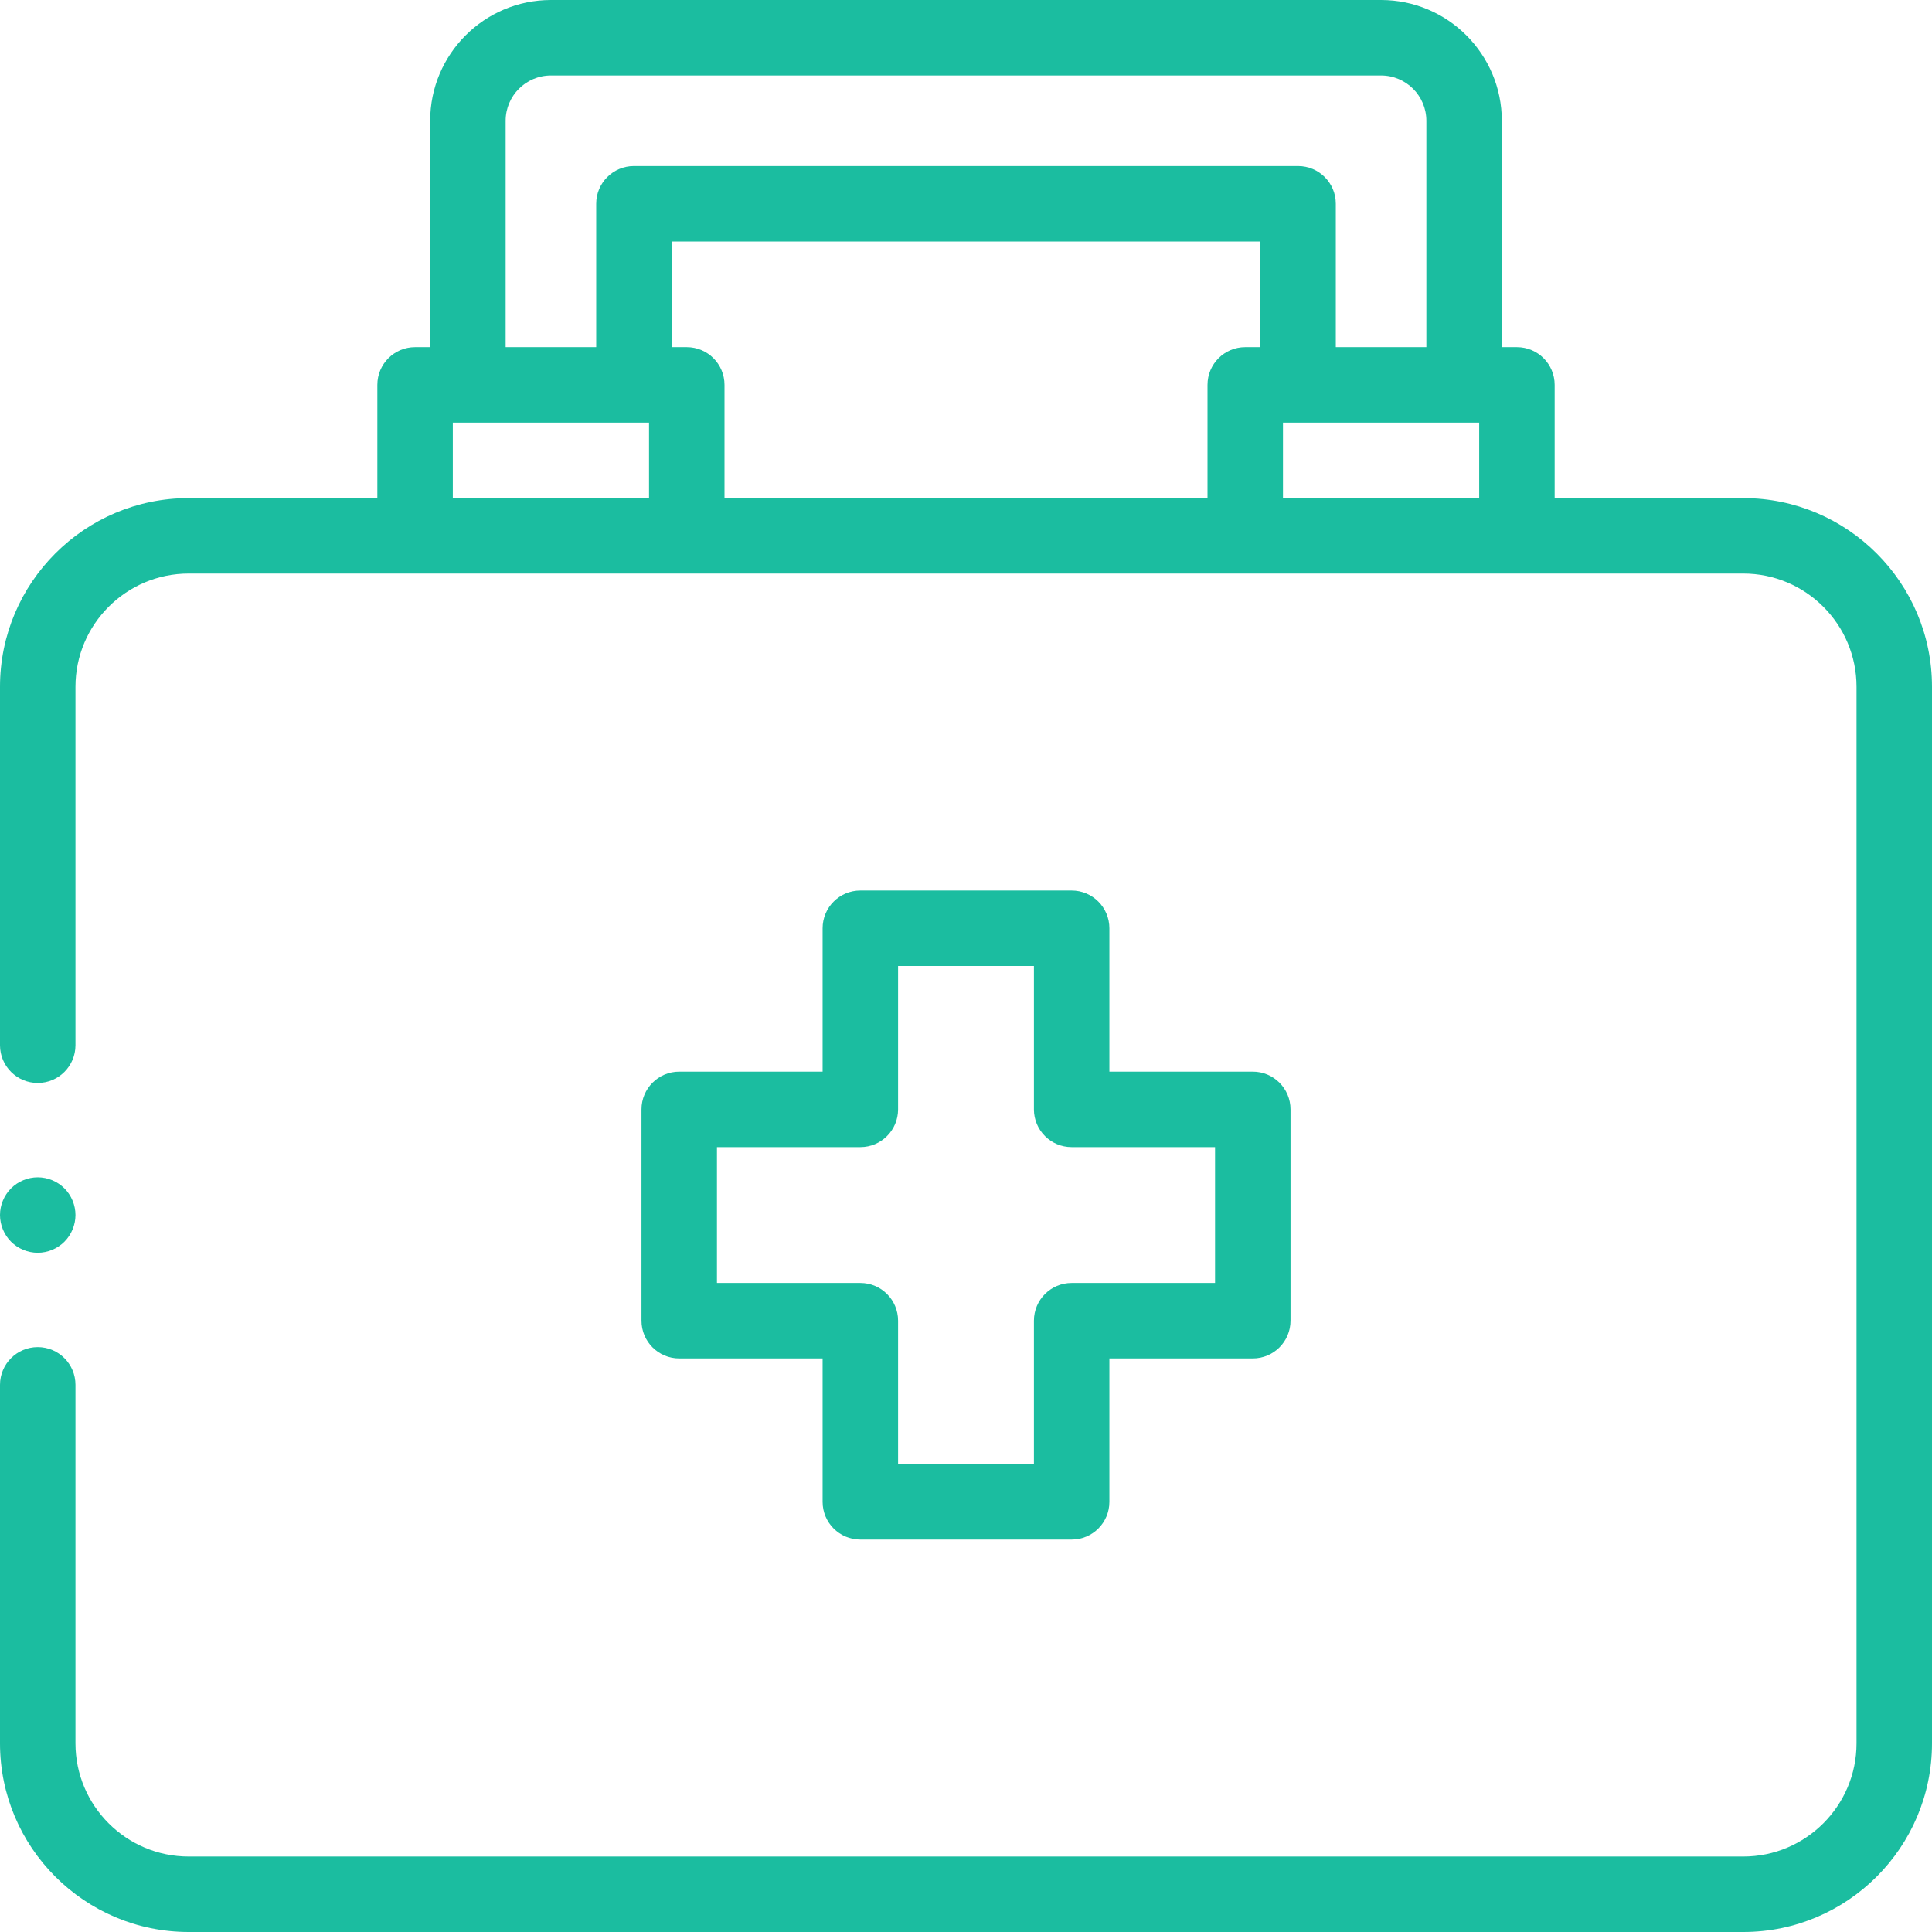 <?xml version="1.0" encoding="UTF-8"?> <svg xmlns="http://www.w3.org/2000/svg" xmlns:xlink="http://www.w3.org/1999/xlink" xmlns:svgjs="http://svgjs.com/svgjs" width="512" height="512" x="0" y="0" viewBox="0 0 512 512" style="enable-background:new 0 0 512 512" xml:space="preserve" class=""> <g> <g xmlns="http://www.w3.org/2000/svg" id="XMLID_1402_"> <g id="XMLID_387_"> <path id="XMLID_390_" d="m284 236h-56c-5.523 0-10 4.477-10 10v38h-38c-5.523 0-10 4.477-10 10v56c0 5.523 4.477 10 10 10h38v38c0 5.523 4.477 10 10 10h56c5.523 0 10-4.477 10-10v-38h38c5.523 0 10-4.477 10-10v-56c0-5.523-4.477-10-10-10h-38v-38c0-5.523-4.477-10-10-10zm38 68v36h-38c-5.523 0-10 4.477-10 10v38h-36v-38c0-5.523-4.477-10-10-10h-38v-36h38c5.523 0 10-4.477 10-10v-38h36v38c0 5.523 4.477 10 10 10z" fill="#1bbda0" data-original="#000000" style="" class=""></path> <path id="XMLID_393_" d="m462 132h-50v-30c0-5.523-4.477-10-10-10h-4v-60c0-17.645-14.355-32-32-32h-220c-17.645 0-32 14.355-32 32v60h-4c-5.523 0-10 4.477-10 10v30h-50c-27.57 0-50 22.43-50 50v95c0 5.523 4.477 10 10 10s10-4.477 10-10v-95c0-16.542 13.458-30 30-30h412c16.542 0 30 13.458 30 30v280c0 16.542-13.458 30-30 30h-412c-16.542 0-30-13.458-30-30v-95c0-5.523-4.477-10-10-10s-10 4.477-10 10v95c0 27.57 22.43 50 50 50h412c27.57 0 50-22.43 50-50v-280c0-27.57-22.43-50-50-50zm-328-100c0-6.617 5.383-12 12-12h220c6.617 0 12 5.383 12 12v60h-24v-38c0-5.523-4.477-10-10-10h-176c-5.523 0-10 4.477-10 10v38h-24zm196 60c-5.523 0-10 4.477-10 10v30h-128v-30c0-5.523-4.477-10-10-10h-4v-28h156v28zm-210 40v-20h52v20zm220 0v-20h52v20z" fill="#1bbda0" data-original="#000000" style="" class=""></path> <path id="XMLID_492_" d="m10 332c2.63 0 5.21-1.07 7.07-2.93s2.93-4.44 2.93-7.07-1.07-5.21-2.93-7.07-4.44-2.93-7.07-2.93-5.21 1.07-7.07 2.93-2.93 4.44-2.93 7.07 1.07 5.21 2.93 7.07 4.44 2.93 7.07 2.93z" fill="#1bbda0" data-original="#000000" style="" class=""></path> </g> </g> </g> </svg> 